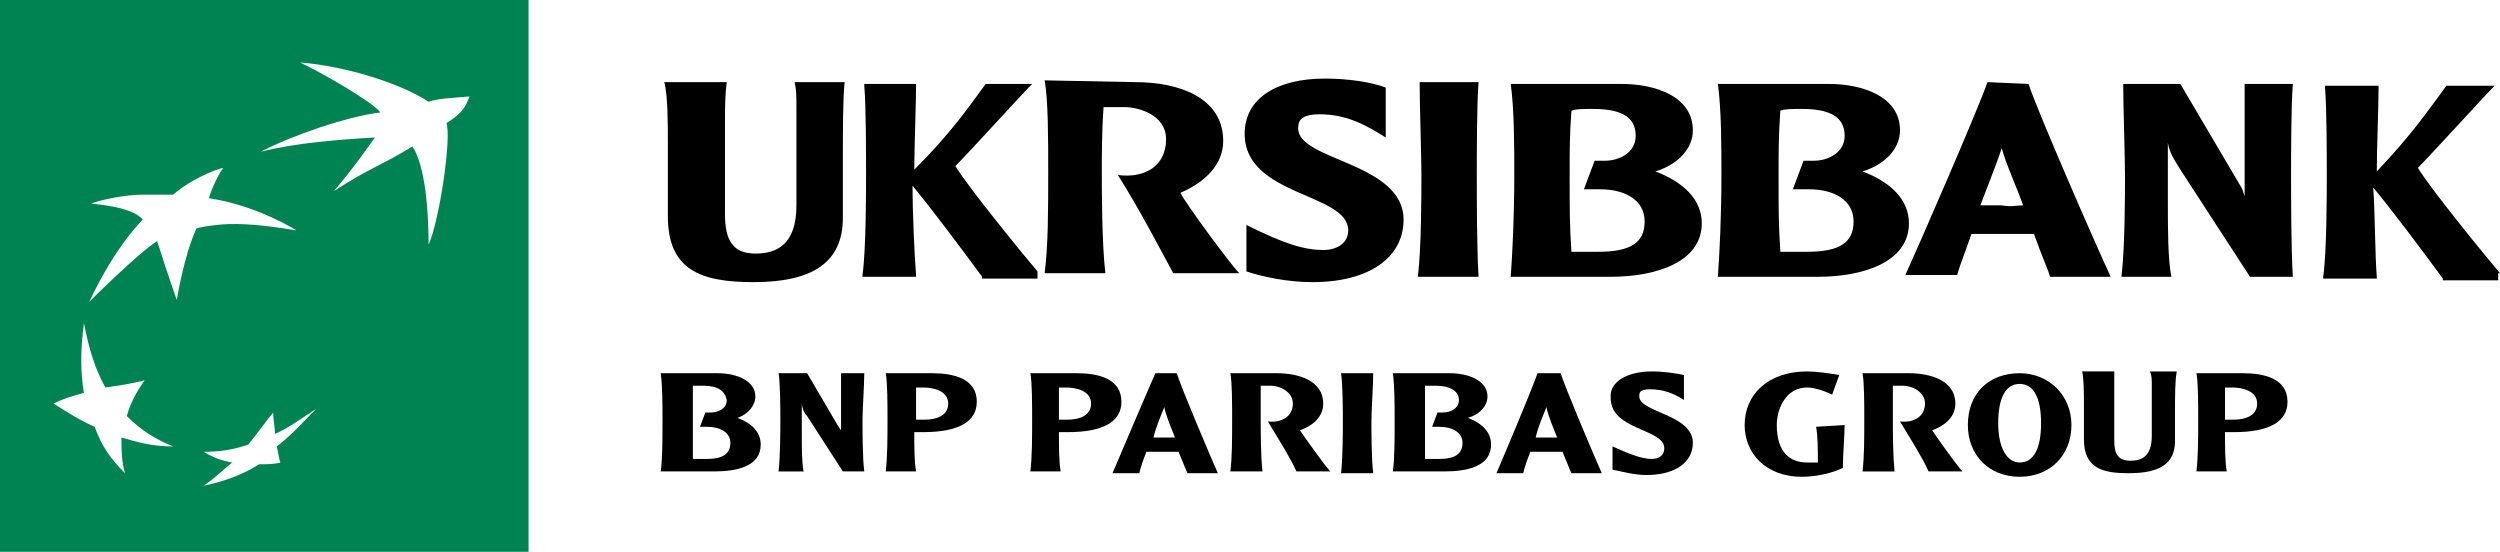 <?xml version="1.0" encoding="utf-8"?>
<!-- Generator: Adobe Illustrator 27.7.0, SVG Export Plug-In . SVG Version: 6.00 Build 0)  -->
<svg version="1.1" id="Layer_1" xmlns="http://www.w3.org/2000/svg" xmlns:xlink="http://www.w3.org/1999/xlink" x="0px" y="0px"
	 width="140px" height="30.9px" viewBox="0 0 140 30.9" style="enable-background:new 0 0 140 30.9;" xml:space="preserve">
<style type="text/css">
	.st0{fill-rule:evenodd;clip-rule:evenodd;}
	.st1{fill-rule:evenodd;clip-rule:evenodd;fill:#008352;}
	.st2{fill-rule:evenodd;clip-rule:evenodd;fill:#A5A6A6;}
</style>
<g id="Layer_2_00000005254473011224810150000004368657337854815116_">
</g>
<g id="Layer_1_00000042718902162773194140000017883115178706474932_">
	<g>
		<path class="st0" d="M40.2,20.9c1,0,2.1,0.4,2.1,1.3c0,0.5-0.4,1-1,1.2c0.8,0.3,1.3,0.8,1.3,1.5c0,1.2-1.3,1.5-2.6,1.5H37
			c0.1-0.7,0.1-1.8,0.1-2.9c0-0.8,0-1.9-0.1-2.6L40.2,20.9L40.2,20.9z M39.4,21.6c-0.3,0-0.5,0-0.6,0c0,0.7,0,1.1,0,1.9
			c0,1,0,1.4,0,2.2h0.8c0.9,0,1.3-0.3,1.3-0.9c0-0.6-0.6-0.9-1.3-0.9h-0.4l0.3-0.8h0.3c0.4,0,0.9-0.2,0.9-0.7
			C40.6,21.9,40.2,21.6,39.4,21.6L39.4,21.6z"/>
		<path class="st0" d="M48.4,20.9c0,0.6-0.1,2.1-0.1,2.6c0,0.5,0,2.2,0.1,2.9h-1.2l-2-3.1c-0.2-0.2-0.3-0.5-0.3-0.8v1.8
			c0,0.7,0,1.6,0.1,2.1h-1.4c0.1-0.9,0.1-2.4,0.1-2.9c0-0.5,0-2-0.1-2.6h1.6l1.7,2.9c0.1,0.1,0.1,0.2,0.2,0.3v-3.2H48.4L48.4,20.9z"
			/>
		<path class="st0" d="M52.2,20.9c1.2,0,2.5,0.3,2.5,1.6c0,1.1-1,1.7-3,1.7c-0.1,0-0.4,0-0.5,0c0,0.8,0,1.7,0.1,2.2h-1.7
			c0.1-0.8,0.1-2,0.1-2.9c0-0.8,0-2.1-0.1-2.6L52.2,20.9L52.2,20.9z M51.3,21.7c0,0.4,0,0.7,0,1.1c0,0.3,0,0.5,0,0.7
			c0.1,0,0.3,0,0.5,0c0.6,0,1.3-0.2,1.3-0.9c0-0.7-0.8-0.9-1.4-0.9C51.7,21.7,51.4,21.7,51.3,21.7L51.3,21.7z"/>
		<path class="st0" d="M60.3,20.9c1.2,0,2.5,0.3,2.5,1.6c0,1.1-1,1.7-3,1.7c-0.1,0-0.4,0-0.5,0c0,0.8,0,1.7,0.1,2.2h-1.7
			c0.1-0.8,0.1-2,0.1-2.9c0-0.8,0-2.1-0.1-2.6L60.3,20.9C60.3,20.9,60.3,20.9,60.3,20.9z M59.3,21.7c0,0.4,0,0.7,0,1.1
			c0,0.3,0,0.5,0,0.7c0.1,0,0.3,0,0.5,0c0.6,0,1.3-0.2,1.3-0.9c0-0.7-0.8-0.9-1.4-0.9C59.7,21.7,59.4,21.7,59.3,21.7L59.3,21.7z"/>
		<path class="st0" d="M65.9,20.9c0.2,0.7,1.9,4.7,2.3,5.6h-1.7c-0.1-0.2-0.2-0.5-0.5-1.2c-0.3,0-0.5,0-0.9,0c-0.3,0-0.6,0-0.9,0
			c-0.2,0.5-0.3,0.8-0.4,1.2h-1.5c0.3-0.7,2-4.7,2.4-5.6L65.9,20.9L65.9,20.9z M65.8,24.5c-0.2-0.5-0.5-1.2-0.6-1.7
			c-0.2,0.5-0.5,1.2-0.6,1.7c0.2,0,0.5,0,0.6,0C65.4,24.5,65.5,24.5,65.8,24.5L65.8,24.5z"/>
		<path class="st0" d="M71.5,20.9c1.2,0,2.6,0.4,2.6,1.7c0,0.7-0.5,1.2-1.3,1.5c0.2,0.3,1.4,2,1.7,2.3h-1.9c-0.3-0.7-1-1.8-1.6-2.8
			c0.8,0.1,1.4-0.3,1.4-1c0-0.7-0.8-1-1.2-1c-0.2,0-0.5,0-0.6,0c0,0.7,0,1.5,0,1.9c0,0.5,0,2.1,0.1,2.9h-1.8
			c0.1-0.8,0.1-1.8,0.1-2.9c0-0.9,0-2.1-0.1-2.6L71.5,20.9L71.5,20.9z"/>
		<path class="st0" d="M76.9,20.9c0,0.6-0.1,2.1-0.1,2.7c0,0.5,0,2.1,0.1,2.9h-1.8c0.1-0.9,0.1-2.4,0.1-2.9c0-0.5,0-2-0.1-2.7H76.9
			L76.9,20.9z"/>
		<path class="st0" d="M81.2,20.9c1,0,2.1,0.4,2.1,1.3c0,0.5-0.4,1-1.1,1.2c0.8,0.3,1.3,0.8,1.3,1.5c0,1.2-1.3,1.5-2.6,1.5h-2.9
			c0.1-0.7,0.1-1.8,0.1-2.9c0-0.8,0-1.9-0.1-2.6L81.2,20.9C81.2,20.9,81.2,20.9,81.2,20.9z M80.4,21.6c-0.3,0-0.5,0-0.6,0
			c0,0.7,0,1.1,0,1.9c0,1,0,1.4,0,2.2h0.8c0.9,0,1.3-0.3,1.3-0.9c0-0.6-0.6-0.9-1.3-0.9h-0.4l0.3-0.8h0.3c0.4,0,0.9-0.2,0.9-0.7
			C81.7,21.9,81.2,21.6,80.4,21.6L80.4,21.6z"/>
		<path class="st0" d="M87.4,20.9c0.2,0.7,1.9,4.7,2.3,5.6H88c-0.1-0.2-0.2-0.5-0.5-1.2c-0.3,0-0.5,0-0.9,0c-0.3,0-0.6,0-0.9,0
			c-0.2,0.5-0.3,0.8-0.4,1.2h-1.5c0.3-0.7,2-4.7,2.3-5.6L87.4,20.9L87.4,20.9z M87.2,24.5c-0.2-0.5-0.5-1.2-0.6-1.7
			c-0.2,0.5-0.5,1.2-0.6,1.7c0.2,0,0.5,0,0.6,0C86.9,24.5,87,24.5,87.2,24.5L87.2,24.5z"/>
		<path class="st0" d="M92.5,20.8c0.7,0,1.3,0.1,1.8,0.2v1.4c-0.6-0.4-1.2-0.6-1.9-0.6c-0.6,0-0.6,0.2-0.6,0.4c0,0.9,3,1,3,2.6
			c0,1.1-1,1.8-2.6,1.8c-0.7,0-1.4-0.2-1.9-0.3V25c1.1,0.5,1.7,0.7,2.2,0.7c0.4,0,0.7-0.2,0.7-0.6c0-1.1-3-1-3-2.8
			C90.1,21.4,91.1,20.8,92.5,20.8L92.5,20.8z"/>
		<path class="st0" d="M103.3,23.8c0,0.5-0.1,1.7-0.1,2.4c-0.6,0.3-1.5,0.5-2.3,0.5c-2,0-3.2-1.3-3.2-2.9c0-1.7,1.3-3,3.5-3
			c0.5,0,1.2,0.1,1.8,0.2l-0.4,1.1c-0.4-0.2-1-0.4-1.4-0.4c-1.2,0-1.7,1.2-1.7,2.1c0,1.6,0.8,2.1,1.7,2.1c0.1,0,0.4,0,0.6,0
			c0-0.7,0-1.5-0.1-2L103.3,23.8L103.3,23.8z"/>
		<path class="st0" d="M106.9,20.9c1.2,0,2.6,0.4,2.6,1.7c0,0.7-0.5,1.2-1.3,1.5c0.2,0.3,1.4,2,1.7,2.3H108c-0.3-0.7-1-1.8-1.6-2.8
			c0.8,0.1,1.4-0.3,1.4-1c0-0.7-0.8-1-1.2-1c-0.2,0-0.5,0-0.6,0c0,0.7,0,1.5,0,1.9c0,0.5,0,2.1,0.1,2.9h-1.8
			c0.1-0.8,0.1-1.8,0.1-2.9c0-0.9,0-2.1-0.1-2.6L106.9,20.9L106.9,20.9z"/>
		<path class="st0" d="M113.1,26.7c-1.7,0-2.9-1.2-2.9-2.9c0-1.8,1.2-2.9,2.9-2.9c1.6,0,2.9,1.2,2.9,2.9
			C116,25.5,114.8,26.7,113.1,26.7L113.1,26.7z M113.1,21.5c-0.8,0-1.2,0.8-1.2,2.2c0,1.4,0.5,2.2,1.2,2.2c0.8,0,1.2-0.8,1.2-2.2
			C114.3,22.3,113.9,21.5,113.1,21.5L113.1,21.5z"/>
		<path class="st0" d="M118.4,20.9c0,0.4,0,0.8,0,1.1v2.7c0,0.7,0.2,1.1,0.9,1.1c0.6,0,1.2-0.2,1.2-1.4v-2.7c0-0.6,0-0.6-0.1-0.9
			h1.5c-0.1,0.5-0.1,1.4-0.1,2.3v1.6c0,1.3-0.9,1.8-2.6,1.8c-1.5,0-2.5-0.3-2.5-1.9v-2c0-0.5,0-1.4-0.1-1.8H118.4L118.4,20.9z"/>
		<path class="st0" d="M125.6,20.9c1.2,0,2.5,0.3,2.5,1.6c0,1.1-1,1.7-3,1.7c-0.1,0-0.4,0-0.5,0c0,0.8,0,1.7,0.1,2.2h-1.7
			c0.1-0.8,0.1-2,0.1-2.9c0-0.8,0-2.1-0.1-2.6L125.6,20.9L125.6,20.9z M124.6,21.7c0,0.4,0,0.7,0,1.1c0,0.3,0,0.5,0,0.7
			c0.1,0,0.3,0,0.5,0c0.6,0,1.3-0.2,1.3-0.9c0-0.7-0.8-0.9-1.4-0.9C125,21.7,124.7,21.7,124.6,21.7L124.6,21.7z"/>
		<path class="st1" d="M0,0v30.9h29.6V0H0L0,0z M7,26.5c-0.8-0.8-1.3-1.5-1.7-2.6c-0.9-0.4-1.5-0.8-2.3-1.3c0.6-0.3,1-0.4,1.7-0.6
			c-0.2-1.2-0.2-2.4,0-3.9c0.3,1.5,0.6,2.5,1.2,3.6c0.7-0.1,1.4-0.2,2.2-0.4c-0.5,0.7-0.8,1.3-1,2c0.8,0.8,1.6,1.3,2.6,1.7
			c-1.1,0-1.9-0.2-2.9-0.5C6.8,25.2,6.8,25.8,7,26.5L7,26.5z M9.9,16.8c-0.4-1.1-1.1-3.3-1.1-3.3l0,0C7.7,14.2,5,16.9,5,16.9
			c1.5-3.2,3-4.6,3-4.6l0,0c-0.5-0.6-1.9-0.8-2.9-0.9c0.5-0.2,1.9-0.5,2.9-0.5c1,0,1.7,0,1.7,0c0.9-0.8,2.3-1.4,2.8-1.5
			c-0.3,0.4-0.7,1.3-0.8,1.7c2.7,0.4,4.9,1.8,4.9,1.8l0,0l0,0l0,0c-2.4-0.4-3.6-0.4-4.5-0.3S11,12.8,11,12.8
			C10.3,14.3,9.9,16.8,9.9,16.8L9.9,16.8z M15.5,25c0.1,0.4,0.1,0.6,0.2,0.9c-0.3,0.1-0.8,0.1-1.2,0.1c-0.9,0.6-2.1,1-3.1,1.2
			c0.6-0.4,1-0.8,1.6-1.3c-0.6-0.1-1.1-0.3-1.6-0.6c0.9,0,1.6-0.1,2.5-0.4c0.5-0.6,0.9-1.2,1.4-1.8c0,0.5,0.1,0.8,0.1,1.2
			c0.9-0.4,1.5-0.9,2.3-1.4C17,23.6,16.4,24.3,15.5,25L15.5,25z M25,6.9c0.3,0.8-0.4,5.5-1,6.8c0-2-0.2-4.4-0.9-5.5
			c-1.8,1.1-2.4,1.2-4.4,2.5c1.1-1.3,1.5-1.9,2.3-3c-1.8,0.1-4.5,0.3-6.4,0.8c1.7-0.9,4.9-2,6.7-2.2c-0.4-0.6-3.6-2.4-4.5-2.8
			c2.6,0.2,5.7,1.2,7.2,2.2c0.6-0.2,1.2-0.2,2.3-0.3C26.1,5.8,26.1,6.2,25,6.9L25,6.9z"/>
		<path class="st2" d="M16.5,12.9L16.5,12.9L16.5,12.9z"/>
		<g>
			<path class="st0" d="M58.1,15.2c-0.6-0.7-3.8-4.6-4.6-5.9c0.8-0.8,3.7-4,4.3-4.6h-2.6c-1.1,1.5-2,2.8-4,4.8
				c0-1.2,0.1-3.7,0.1-4.7l0-0.1h-0.1h-2.8l0,0.1c0.1,1.1,0.1,4,0.1,5c0,0.9,0,4.2-0.2,5.6l0,0.1h3l0-0.1c-0.1-1.2-0.2-3.7-0.2-5
				c1,1.2,2.8,3.6,3.9,5.1l0,0.1h3.1V15.2L58.1,15.2z"/>
			<path class="st0" d="M140,15.3c-0.6-0.7-3.8-4.6-4.6-5.9c0.8-0.8,3.7-4,4.3-4.6H137c-1.1,1.5-2,2.8-3.9,4.8
				c0-1.2,0.1-3.7,0.1-4.7l0-0.1h-0.1h-2.9l0,0.1c0.1,1.1,0.1,4,0.1,5c0,0.9,0,4.2-0.2,5.6l0,0.1h3l0-0.1c-0.1-1.2-0.1-3.7-0.2-5
				c1,1.2,2.8,3.6,3.9,5.1l0,0.1h3.1V15.3L140,15.3z"/>
			<path class="st0" d="M128.4,4.7c-0.1,1.2-0.1,4.1-0.1,5.1c0,1,0,4.2,0.1,5.7H126l-3.9-6c-0.3-0.5-0.6-0.9-0.7-1.5v3.4
				c0,1.3,0,3.2,0.2,4.1h-2.8c0.2-1.6,0.2-4.7,0.2-5.7c0-1-0.1-3.9-0.1-5.1h3.2l3.3,5.6c0.2,0.3,0.2,0.4,0.3,0.7V4.7H128.4
				L128.4,4.7z"/>
			<path class="st0" d="M63.6,4.6c2.3,0,4.9,0.8,4.9,3.3c0,1.3-1,2.3-2.4,2.9c0.3,0.6,2.8,4,3.3,4.5h-3.7c-0.7-1.3-1.9-3.6-3.1-5.5
				c1.5,0.2,2.7-0.5,2.7-2c0-1.4-1.6-1.8-2.3-1.8c-0.3,0-1,0-1.2,0c-0.1,1.3-0.1,2.9-0.1,3.6c0,0.9,0,4,0.2,5.7h-3.4
				c0.2-1.6,0.2-3.5,0.2-5.7c0-1.8,0-4-0.2-5.1L63.6,4.6L63.6,4.6L63.6,4.6z"/>
			<path class="st0" d="M82.8,4.6c-0.1,1.2-0.1,4.1-0.1,5.2c0,1,0,4.2,0.1,5.7h-3.4c0.2-1.6,0.2-4.7,0.2-5.7c0-1-0.1-3.9-0.1-5.2
				L82.8,4.6L82.8,4.6z"/>
			<path class="st0" d="M90.8,4.7c1.9,0,4,0.7,4,2.6c0,1-0.8,1.9-2.1,2.3c1.6,0.6,2.6,1.6,2.6,2.9c0,2.2-2.6,3-5.1,3h-5.6
				c0.1-1.4,0.2-3.4,0.2-5.7c0-1.5,0-3.7-0.2-5.1L90.8,4.7L90.8,4.7z M89.2,6.1c-0.5,0-1,0-1.2,0.1c-0.1,1.4-0.1,2.1-0.1,3.7
				c0,1.9,0,2.7,0.1,4.2h1.5c1.8,0,2.6-0.5,2.6-1.7c0-1.2-1.1-1.8-2.5-1.8h-0.9l0.6-1.6h0.6c0.7,0,1.7-0.4,1.7-1.4
				C91.6,6.5,90.7,6.1,89.2,6.1L89.2,6.1z"/>
			<path class="st0" d="M102.4,4.7c1.9,0,4,0.7,4,2.6c0,1-0.8,1.9-2.1,2.3c1.6,0.6,2.6,1.6,2.6,2.9c0,2.2-2.6,3-5.1,3h-5.6
				c0.1-1.4,0.2-3.4,0.2-5.7c0-1.5,0-3.7-0.2-5.1L102.4,4.7L102.4,4.7z M100.9,6.1c-0.5,0-1,0-1.2,0.1c-0.1,1.4-0.1,2.1-0.1,3.7
				c0,1.9,0,2.7,0.1,4.2h1.5c1.8,0,2.6-0.5,2.6-1.7c0-1.2-1.1-1.8-2.5-1.8h-0.9l0.6-1.6h0.6c0.7,0,1.7-0.4,1.7-1.4
				C103.3,6.5,102.4,6.1,100.9,6.1L100.9,6.1z"/>
			<path class="st0" d="M113.6,4.7c0.4,1.3,3.8,9.1,4.6,10.8h-3.4c-0.1-0.4-0.4-1-0.9-2.4c-0.5,0-1.1,0-1.8,0c-0.7,0-1.2,0-1.7,0
				c-0.3,0.9-0.6,1.6-0.8,2.3h-2.9c0.6-1.3,4-9.1,4.6-10.8L113.6,4.7L113.6,4.7z M113.3,11.5c-0.4-1.1-1-2.4-1.2-3.2
				c-0.3,0.9-0.9,2.4-1.2,3.2c0.4,0,0.9,0,1.2,0C112.6,11.6,112.9,11.5,113.3,11.5L113.3,11.5z"/>
			<path class="st0" d="M74.2,4.4c1.3,0,2.6,0.2,3.4,0.5v2.8c-1.1-0.7-2.2-1.3-3.7-1.3c-1.2,0-1.2,0.5-1.2,0.8
				c0,1.8,5.9,1.9,5.9,5.1c0,2.1-1.9,3.5-5.1,3.5c-1.4,0-2.8-0.3-3.7-0.6v-2.6c2.2,1.1,3.3,1.4,4.3,1.4c0.8,0,1.4-0.4,1.4-1.1
				c0-2.1-5.8-1.9-5.8-5.4C69.7,5.5,71.5,4.4,74.2,4.4L74.2,4.4z"/>
			<path class="st0" d="M40.7,4.6c-0.1,0.7-0.1,1.5-0.1,2.2V12c0,1.4,0.4,2.2,1.7,2.2c1.2,0,2.3-0.5,2.3-2.7V6.3
				c0-1.1,0-1.2-0.1-1.7h2.8c-0.1,0.9-0.1,2.7-0.1,4.5v3.1c0,2.5-1.7,3.6-5,3.6c-3,0-4.8-0.7-4.8-3.7V8c0-1,0-2.7-0.2-3.4L40.7,4.6
				C40.7,4.6,40.7,4.6,40.7,4.6z"/>
		</g>
	</g>
</g>
</svg>
